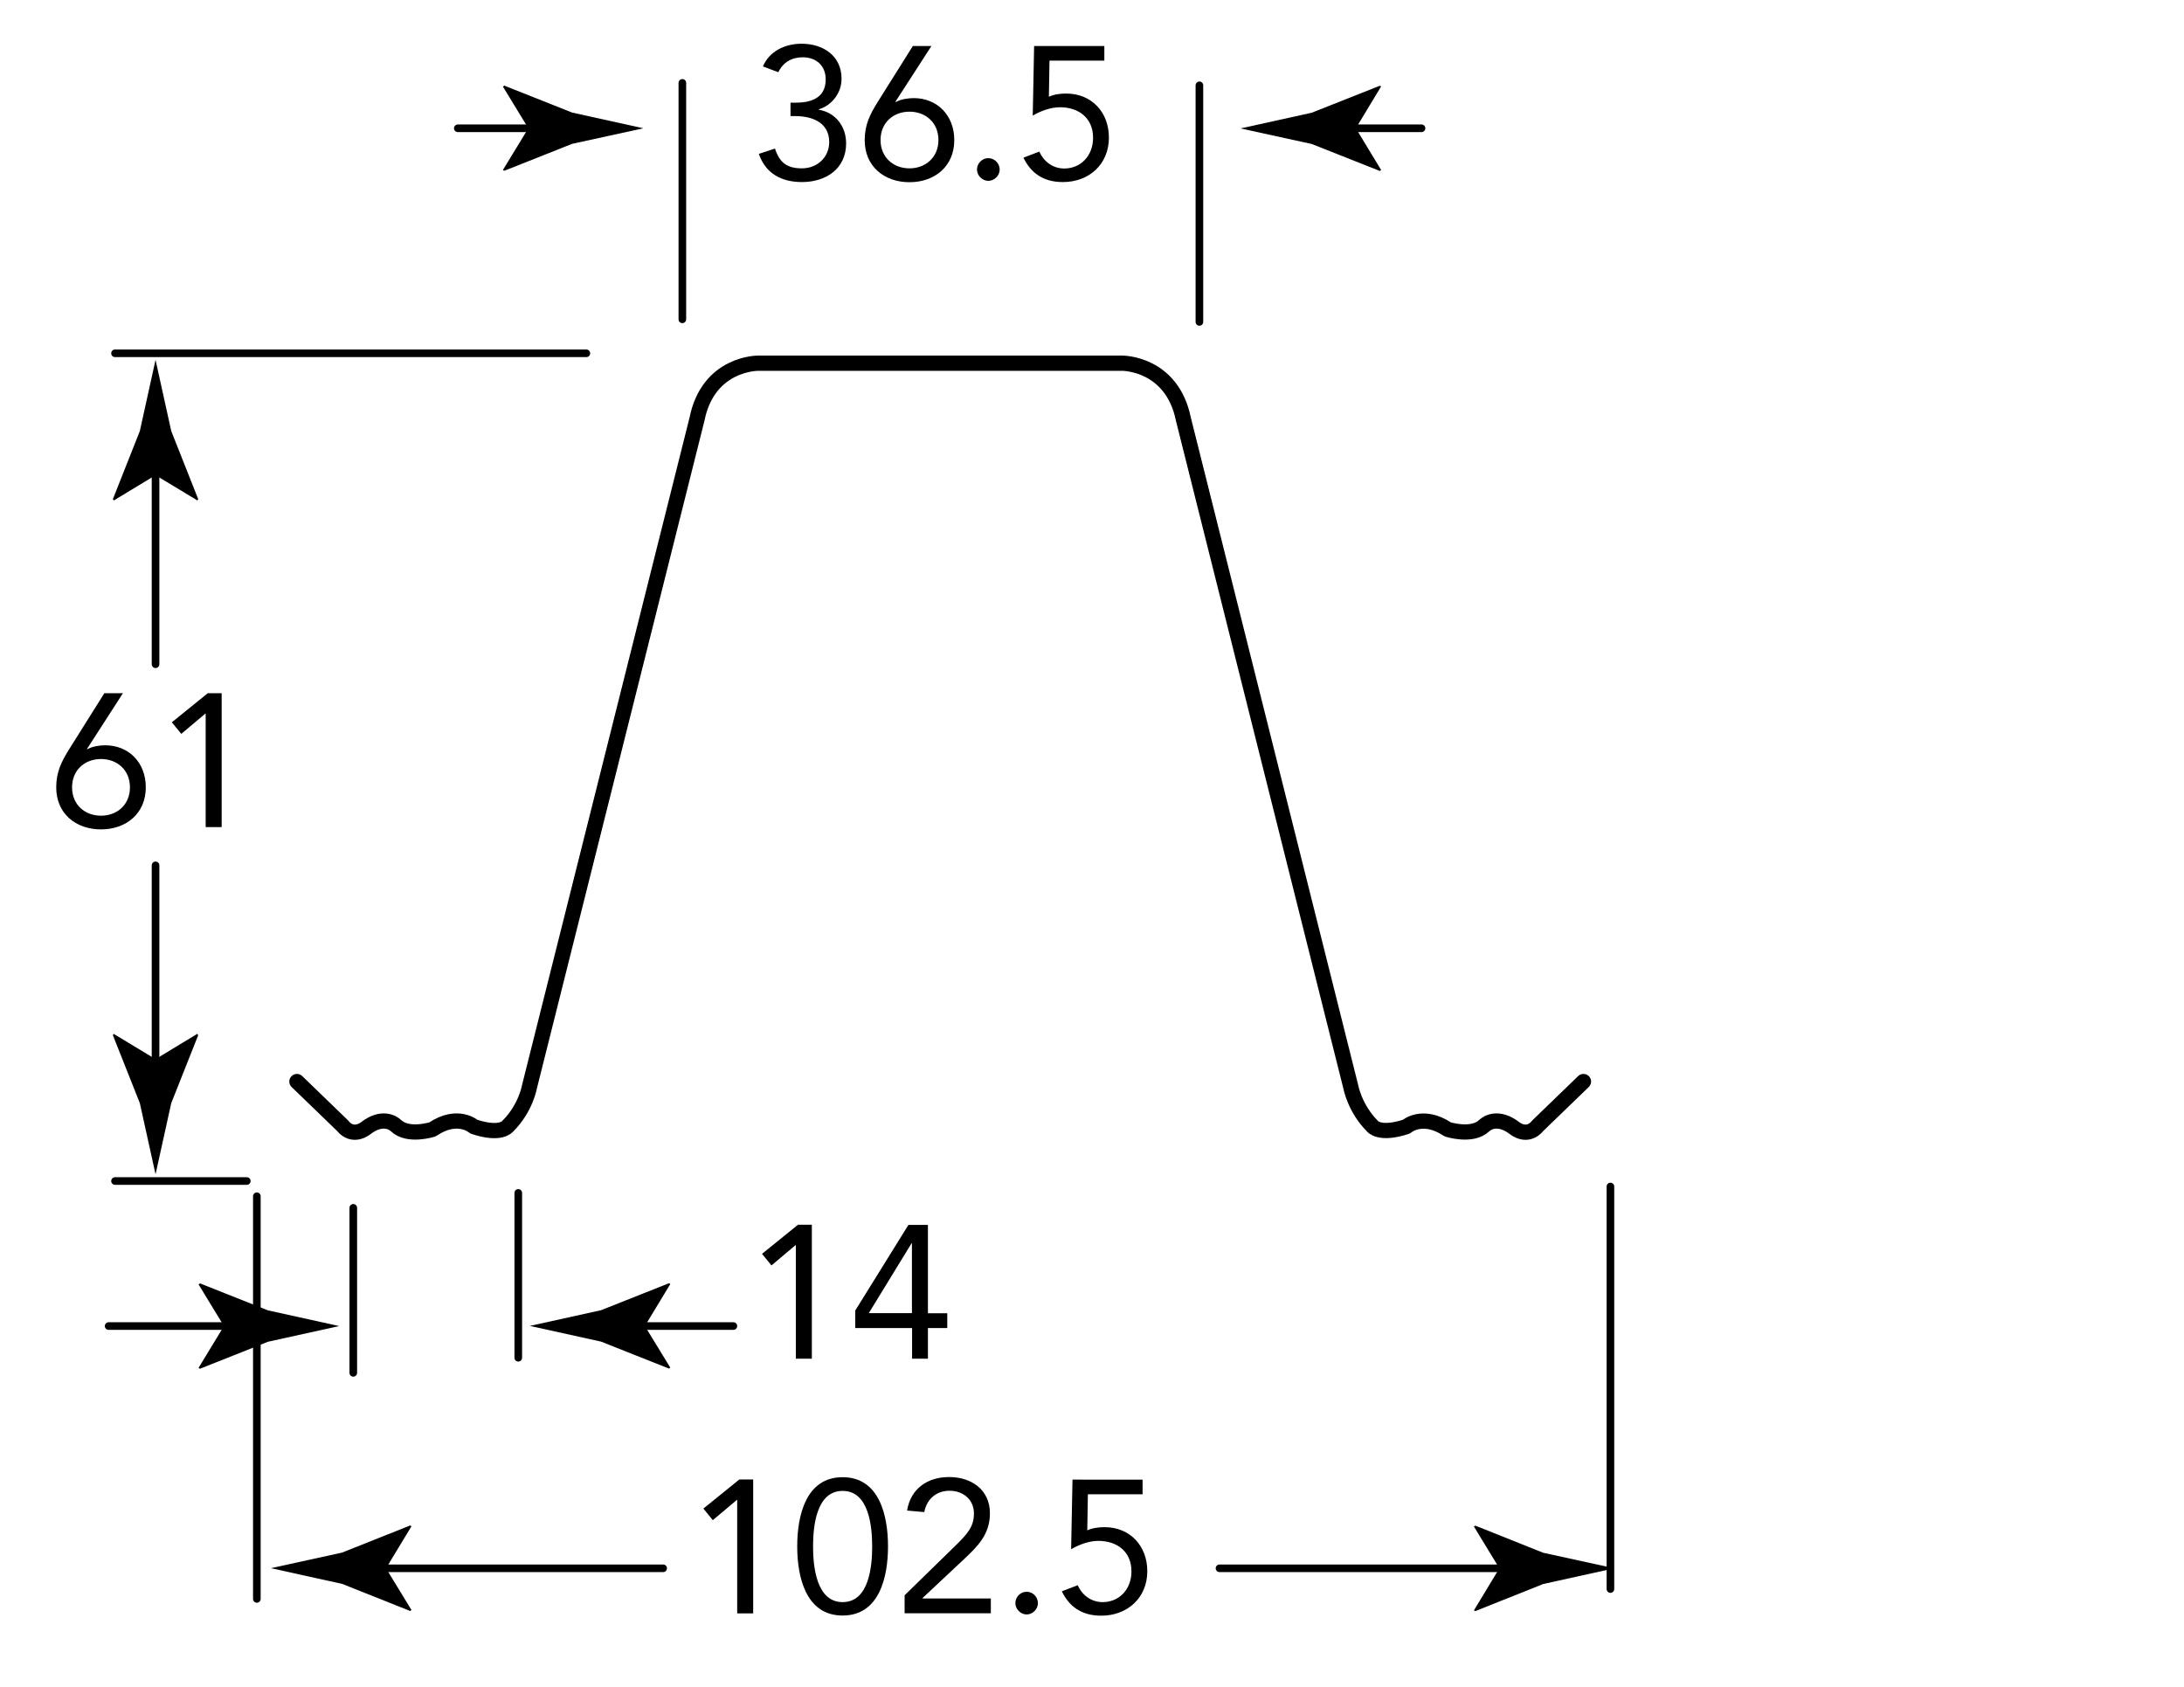 <?xml version="1.0" encoding="utf-8"?>
<!-- Generator: Adobe Illustrator 26.1.0, SVG Export Plug-In . SVG Version: 6.00 Build 0)  -->
<svg version="1.1" id="Layer_1" xmlns="http://www.w3.org/2000/svg" xmlns:xlink="http://www.w3.org/1999/xlink" x="0px" y="0px"
	 viewBox="0 0 143.36 110.71" style="enable-background:new 0 0 143.36 110.71;" xml:space="preserve">
<style type="text/css">
	.st0{fill:none;stroke:#000000;stroke-linecap:round;stroke-linejoin:round;stroke-miterlimit:10;}
	.st1{fill:none;stroke:#000000;stroke-width:0.5;stroke-linecap:round;stroke-linejoin:round;stroke-miterlimit:10;}
</style>
<g>
	<path class="st0" d="M103.94,70.99l-2.99,2.89c-0.7,0.87-1.53,0.17-1.53,0.17c-1.05-0.8-1.77-0.38-1.99-0.17
		c-0.8,0.77-2.4,0.25-2.4,0.25c-1.67-1.11-2.71-0.18-2.71-0.18c-1.78,0.59-2.23-0.03-2.23-0.03c-1.18-1.18-1.43-2.61-1.43-2.61
		L77.68,27.52c-0.75-3.7-4.01-3.68-4.01-3.68H49.76c0,0-3.27-0.03-4.01,3.68L34.76,71.31c0,0-0.24,1.43-1.43,2.61
		c0,0-0.45,0.63-2.23,0.03c0,0-1.05-0.94-2.71,0.18c0,0-1.6,0.52-2.4-0.25c-0.22-0.21-0.94-0.63-1.98,0.17c0,0-0.83,0.7-1.53-0.17
		l-2.99-2.89"/>
	<line class="st1" x1="16.2" y1="77.52" x2="7.55" y2="77.52"/>
	<line class="st1" x1="38.49" y1="23.19" x2="7.55" y2="23.19"/>
	<g>
		<line class="st1" x1="10.21" y1="43.6" x2="10.21" y2="25.85"/>
		<line class="st1" x1="10.21" y1="74.86" x2="10.21" y2="56.8"/>
		<path d="M10.21,31.19l-2.74,1.66l-0.06-0.09l1.77-4.47c0.34-1.55,0.69-3.11,1.03-4.67c0.34,1.56,0.69,3.11,1.03,4.67l1.77,4.47
			l-0.05,0.09L10.21,31.19z"/>
		<path d="M10.21,69.52l2.74-1.66l0.06,0.09l-1.77,4.46c-0.34,1.56-0.69,3.11-1.03,4.67c-0.34-1.56-0.68-3.11-1.03-4.67l-1.77-4.46
			l0.05-0.09L10.21,69.52z"/>
	</g>
	<line class="st1" x1="44.79" y1="20.96" x2="44.79" y2="5.44"/>
	<line class="st1" x1="78.73" y1="21.13" x2="78.73" y2="5.6"/>
	<line class="st1" x1="16.86" y1="78.52" x2="16.86" y2="104.95"/>
	<line class="st1" x1="105.71" y1="77.88" x2="105.71" y2="104.3"/>
	<g>
		<line class="st1" x1="80.05" y1="102.94" x2="103.76" y2="102.94"/>
		<line class="st1" x1="24.56" y1="102.94" x2="43.53" y2="102.94"/>
		<path d="M98.42,102.94l-1.67-2.74l0.09-0.06l4.46,1.78c1.55,0.34,3.11,0.68,4.67,1.02c-1.55,0.34-3.11,0.69-4.67,1.03l-4.46,1.78
			l-0.09-0.05L98.42,102.94z"/>
		<path d="M25.34,102.94l1.67,2.74l-0.09,0.06l-4.47-1.78c-1.55-0.34-3.11-0.68-4.66-1.03c1.55-0.34,3.11-0.68,4.66-1.02l4.47-1.78
			l0.09,0.05L25.34,102.94z"/>
	</g>
	<line class="st1" x1="34.02" y1="78.3" x2="34.02" y2="89.12"/>
	<g>
		<line class="st1" x1="15.48" y1="87.04" x2="7.13" y2="87.04"/>
		<path d="M14.7,87.04l-1.67-2.74l0.1-0.06l4.46,1.77c1.56,0.34,3.11,0.68,4.67,1.03c-1.55,0.34-3.11,0.69-4.67,1.03l-4.46,1.77
			l-0.1-0.05L14.7,87.04z"/>
	</g>
	<g>
		<line class="st1" x1="41.56" y1="87.04" x2="48.14" y2="87.04"/>
		<path d="M42.33,87.04L44,89.77l-0.09,0.06l-4.46-1.77c-1.56-0.34-3.11-0.68-4.67-1.03c1.56-0.34,3.11-0.68,4.67-1.03l4.46-1.77
			L44,84.28L42.33,87.04z"/>
	</g>
	<g>
		<path d="M49.43,105.9h-1.04v-7.45h-0.02l-1.58,1.33l-0.62-0.76l2.36-1.91h0.91V105.9z"/>
		<path d="M55.31,96.96c2.42,0,2.98,2.54,2.98,4.54s-0.56,4.54-2.98,4.54c-2.42,0-2.98-2.54-2.98-4.54S52.89,96.96,55.31,96.96z
			 M55.31,105.16c1.74,0,1.94-2.36,1.94-3.65s-0.2-3.65-1.94-3.65c-1.74,0-1.94,2.36-1.94,3.65S53.58,105.16,55.31,105.16z"/>
		<path d="M59.38,104.71l3.31-3.23c0.83-0.81,1.24-1.28,1.24-2.14c0-0.92-0.72-1.49-1.6-1.49s-1.5,0.56-1.66,1.4l-1.13-0.1
			c0.24-1.44,1.34-2.2,2.76-2.2c1.45,0,2.68,0.82,2.68,2.38c0,1.4-0.83,2.19-1.71,3.02l-2.71,2.54v0.03h4.48v0.97h-5.66V104.71z"/>
		<path d="M68.13,105.23c0,0.41-0.36,0.74-0.74,0.74c-0.38,0-0.74-0.34-0.74-0.74c0-0.41,0.33-0.75,0.74-0.75
			C67.8,104.48,68.13,104.82,68.13,105.23z"/>
		<path d="M75,98.08h-3.59l-0.04,2.37c0.34-0.16,0.77-0.21,1.13-0.21c1.69,0,2.81,1.24,2.81,2.89c0,1.75-1.31,2.92-3.02,2.92
			c-1.33,0-2.12-0.63-2.59-1.6l1.04-0.4c0.3,0.66,0.89,1.11,1.64,1.11c1.06,0,1.89-0.81,1.89-2.02c0-1.29-0.94-2-2.17-2
			c-0.6,0-1.27,0.24-1.79,0.55l0.09-4.57H75V98.08z"/>
	</g>
	<g>
		<path d="M51.88,6.74h0.32c0.87,0,2-0.2,2-1.53c0-0.89-0.62-1.45-1.5-1.45c-0.73,0-1.3,0.33-1.61,0.98l-1.01-0.38
			c0.42-0.99,1.43-1.49,2.54-1.49c1.4,0,2.62,0.78,2.62,2.3c0,0.92-0.62,1.74-1.5,2.01v0.02c1.12,0.19,1.8,1.11,1.8,2.21
			c0,1.68-1.34,2.54-2.9,2.54c-1.33,0-2.38-0.55-2.83-1.85l1.06-0.35c0.3,0.94,0.81,1.3,1.77,1.3c0.99,0,1.79-0.71,1.79-1.73
			c0-1.29-1.14-1.7-2.22-1.7h-0.32V6.74z"/>
		<path d="M58.78,6.67L58.8,6.7c0.32-0.19,0.82-0.26,1.18-0.26c1.53,0,2.66,1.12,2.66,2.76c0,1.71-1.28,2.76-2.94,2.76
			c-1.66,0-2.94-1.04-2.94-2.76c0-1.02,0.36-1.71,0.83-2.47l2.33-3.71h1.22L58.78,6.67z M57.8,9.19c0,1.14,0.84,1.86,1.9,1.86
			c1.05,0,1.9-0.72,1.9-1.86c0-1.14-0.84-1.86-1.9-1.86C58.64,7.33,57.8,8.05,57.8,9.19z"/>
		<path d="M65.62,11.13c0,0.41-0.36,0.74-0.75,0.74c-0.38,0-0.74-0.34-0.74-0.74c0-0.41,0.34-0.75,0.74-0.75
			C65.28,10.38,65.62,10.72,65.62,11.13z"/>
		<path d="M72.48,3.98h-3.59l-0.04,2.37c0.34-0.16,0.77-0.21,1.13-0.21c1.69,0,2.81,1.24,2.81,2.89c0,1.75-1.3,2.92-3.02,2.92
			c-1.33,0-2.12-0.63-2.59-1.6l1.04-0.4c0.3,0.66,0.89,1.11,1.64,1.11c1.06,0,1.89-0.81,1.89-2.02c0-1.29-0.94-2-2.17-2
			c-0.6,0-1.27,0.24-1.79,0.55l0.09-4.57h4.61V3.98z"/>
	</g>
	<g>
		<path d="M5.71,49.16l0.02,0.02c0.32-0.19,0.82-0.26,1.18-0.26c1.53,0,2.66,1.12,2.66,2.76c0,1.71-1.28,2.76-2.94,2.76
			s-2.94-1.04-2.94-2.76c0-1.02,0.36-1.71,0.83-2.47l2.33-3.71h1.22L5.71,49.16z M4.73,51.68c0,1.14,0.84,1.86,1.9,1.86
			c1.06,0,1.9-0.72,1.9-1.86c0-1.14-0.84-1.86-1.9-1.86C5.57,49.82,4.73,50.54,4.73,51.68z"/>
		<path d="M14.55,54.29H13.5v-7.45h-0.02l-1.58,1.33l-0.62-0.76l2.36-1.91h0.91V54.29z"/>
	</g>
	<g>
		<path d="M53.28,89.18h-1.04v-7.45h-0.02l-1.58,1.33l-0.62-0.76l2.36-1.91h0.91V89.18z"/>
		<path d="M60.91,86.2h1.27v0.97h-1.27v2.01h-1.04v-2.01h-3.73v-1.15l3.49-5.62h1.28V86.2z M59.87,81.6h-0.03l-2.81,4.59h2.83V81.6z
			"/>
	</g>
	<line class="st1" x1="23.19" y1="79.28" x2="23.19" y2="90.11"/>
	<g>
		<line class="st1" x1="30.05" y1="8.42" x2="38.5" y2="8.42"/>
		<line class="st1" x1="86.7" y1="8.42" x2="93.31" y2="8.42"/>
		<path d="M34.68,8.42l-1.67-2.74l0.09-0.06l4.46,1.77c1.56,0.34,3.11,0.69,4.67,1.03c-1.55,0.34-3.11,0.68-4.67,1.02l-4.46,1.77
			l-0.09-0.05L34.68,8.42z"/>
		<path d="M89,8.42l1.66,2.74l-0.09,0.06l-4.47-1.77c-1.56-0.34-3.11-0.68-4.67-1.02c1.55-0.34,3.11-0.69,4.67-1.03l4.47-1.77
			l0.09,0.04L89,8.42z"/>
	</g>
</g>
</svg>
